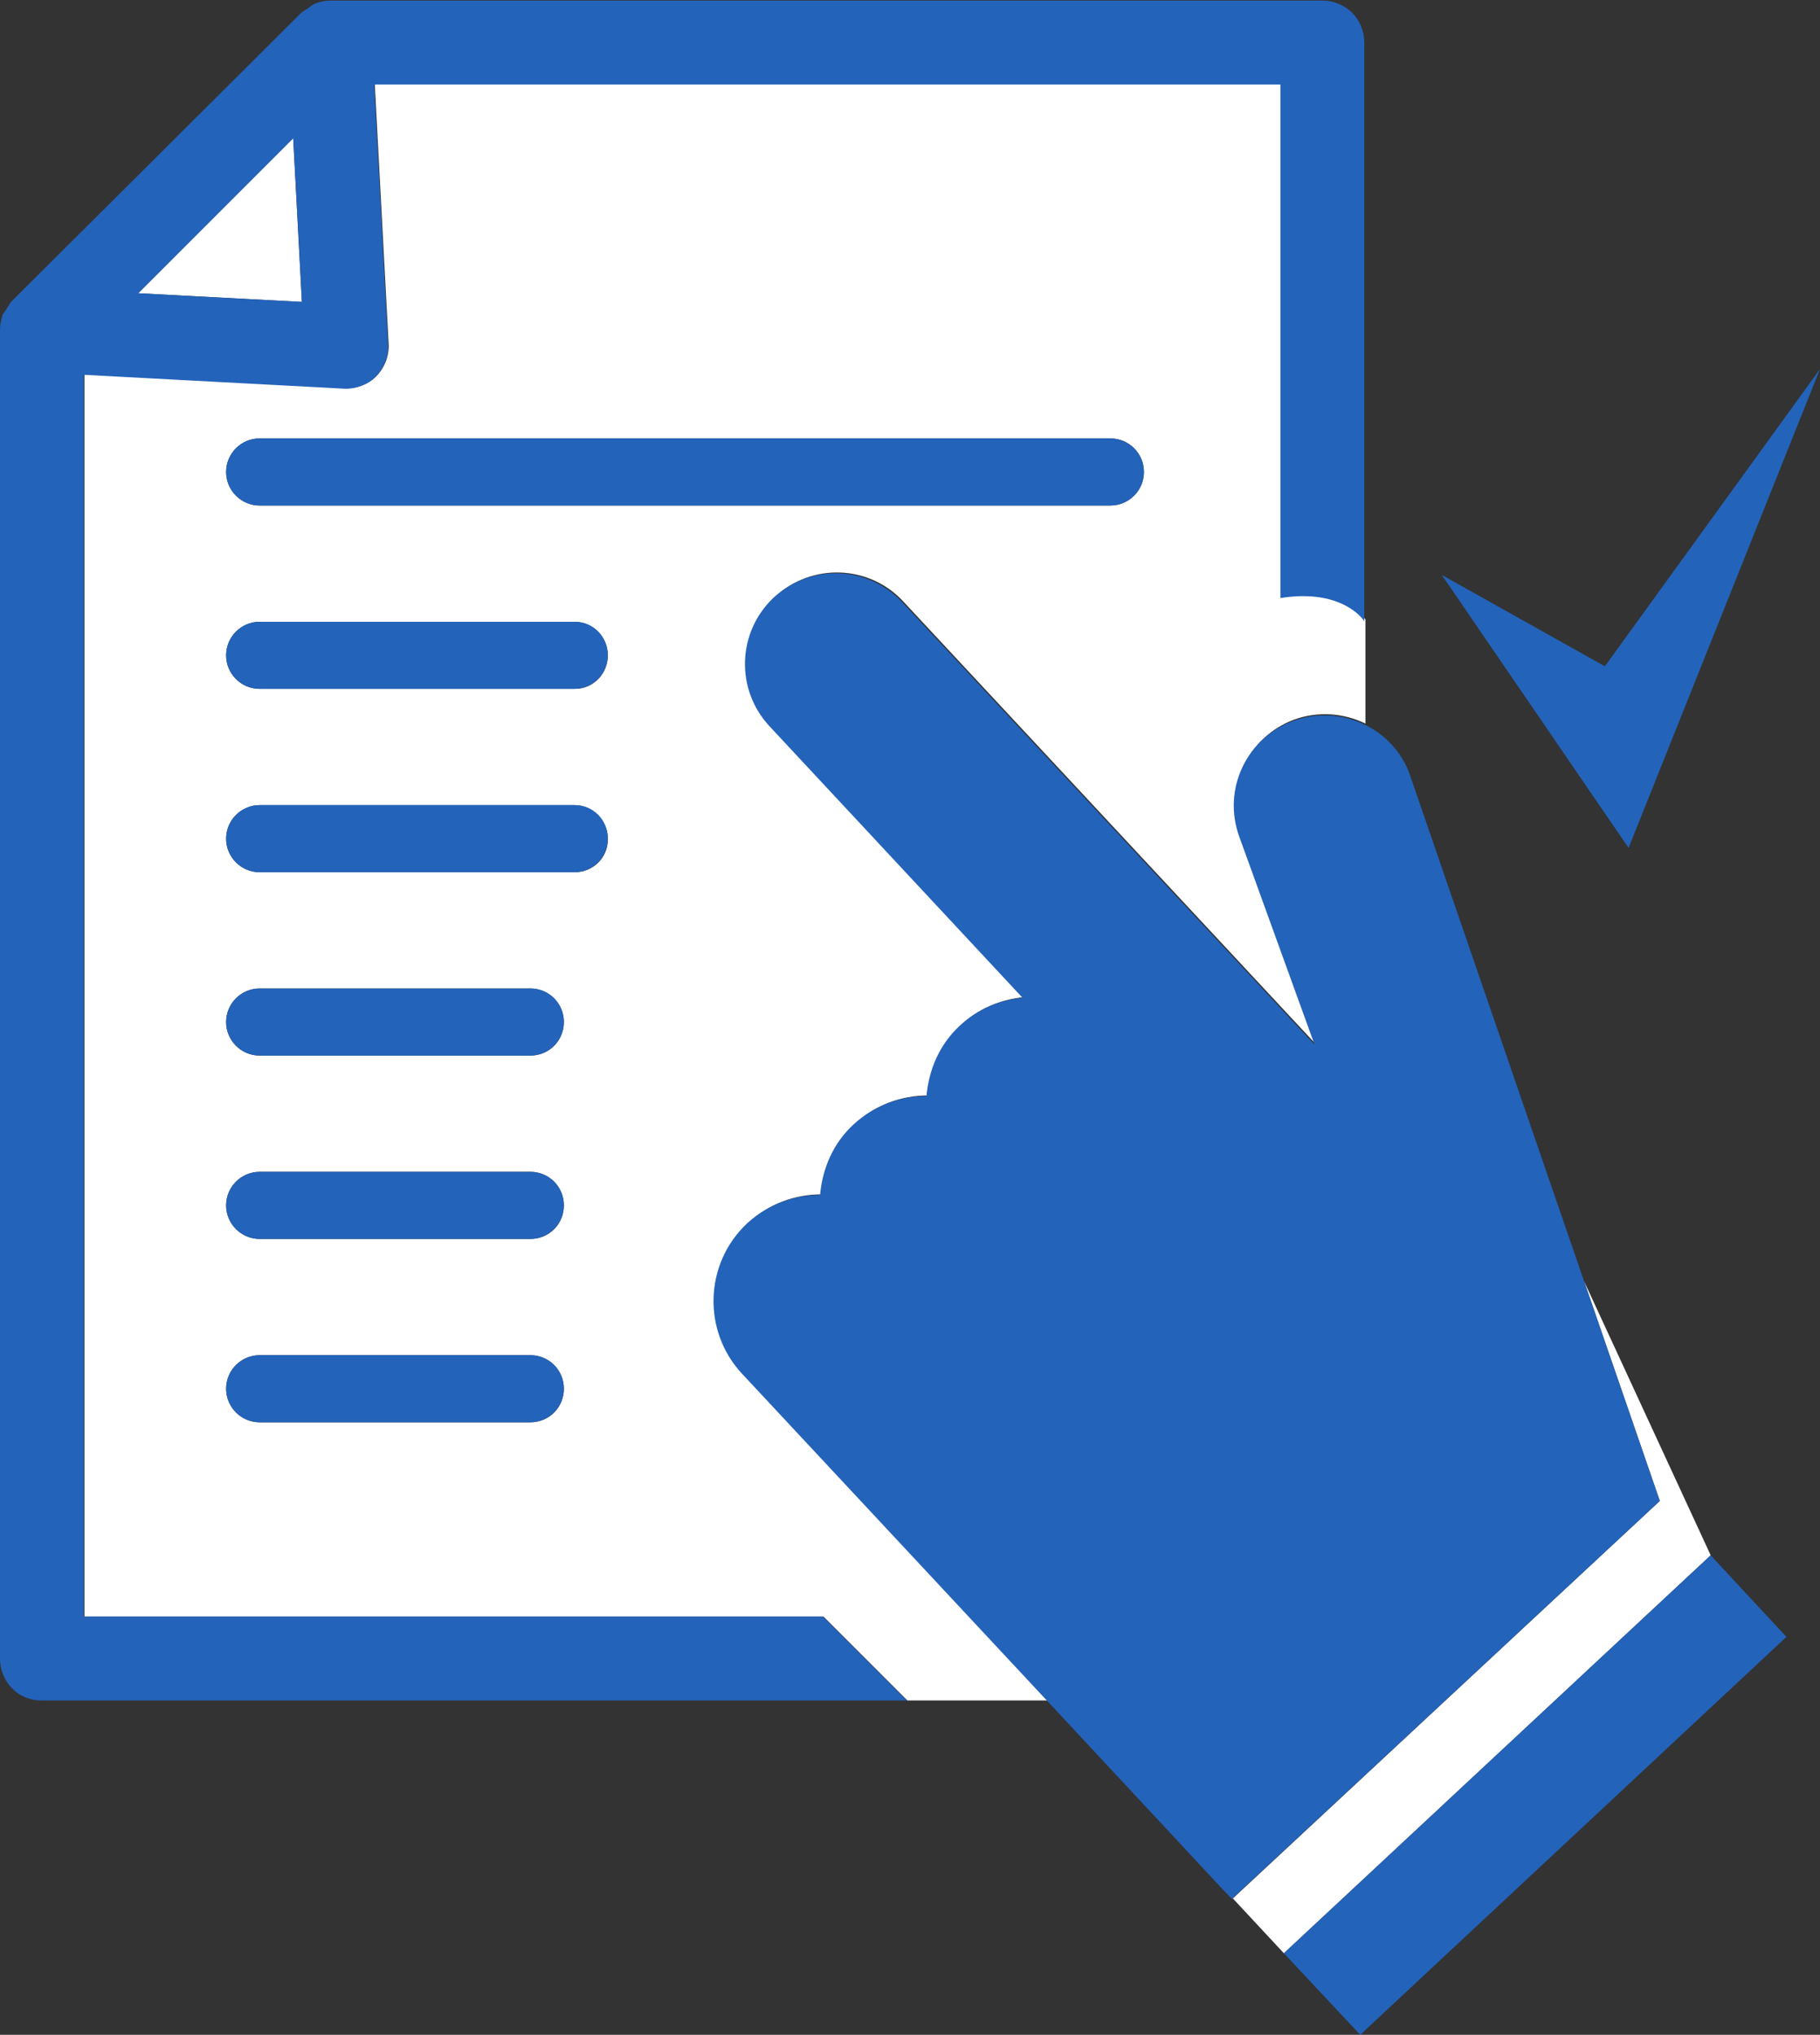 <?xml version="1.0" encoding="utf-8"?>
<!-- Generator: Adobe Illustrator 26.5.0, SVG Export Plug-In . SVG Version: 6.00 Build 0)  -->
<svg version="1.1" id="レイヤー_1" xmlns="http://www.w3.org/2000/svg" xmlns:xlink="http://www.w3.org/1999/xlink" x="0px"
	 y="0px" viewBox="0 0 314.7 351.8" style="enable-background:new 0 0 314.7 351.8;" xml:space="preserve">
<rect x="0" y="0" width="314.7" height="351.8" fill="#333333" stroke="none"/>
<style type="text/css">
	.st0{fill:#ffffff;}
	.st1{fill:#2363ba;}
</style>
<g>
	<path class="st0" d="M129.4,211.4c3.6-3.3,8.1-4.9,12.6-4.9c0.3-4.5,2.2-8.9,5.8-12.2s8.1-4.9,12.6-4.9c0.3-4.5,2.2-8.9,5.8-12.2
		c3.1-2.9,6.9-4.4,10.8-4.8l-43.8-47c-5.9-6.3-5.6-16.3,0.8-22.2c6.3-5.9,16.3-5.6,22.2,0.8l71.2,76.4l-13-35.9
		c-2.9-8.1,1.3-17.1,9.4-20.1c4.2-1.5,8.6-1.1,12.3,0.7v-18c-1.1-1.5-5.3-5.5-14.5-4V14.5H64.8l2.4,45c0.1,2-0.7,4.1-2.1,5.5
		c-1.4,1.5-3.5,2.2-5.5,2.1l-45-2.4v214.8h127.8l14.5,14.5h24.5l-52.8-56.6C121.6,230,122,218.3,129.4,211.4z M44.9,75.8H192
		c3.2,0,5.8,2.6,5.8,5.8s-2.6,5.8-5.8,5.8H44.9c-3.2,0-5.8-2.6-5.8-5.8S41.7,75.8,44.9,75.8z M91.7,245.9H44.9
		c-3.2,0-5.8-2.6-5.8-5.8s2.6-5.8,5.8-5.8h46.8c3.2,0,5.8,2.6,5.8,5.8S95,245.9,91.7,245.9z M91.7,214.2H44.9
		c-3.2,0-5.8-2.6-5.8-5.8c0-3.2,2.6-5.8,5.8-5.8h46.8c3.2,0,5.8,2.6,5.8,5.8C97.5,211.6,95,214.2,91.7,214.2z M91.7,182.5H44.9
		c-3.2,0-5.8-2.6-5.8-5.8c0-3.2,2.6-5.8,5.8-5.8h46.8c3.2,0,5.8,2.6,5.8,5.8C97.5,179.9,95,182.5,91.7,182.5z M99.4,150.8H44.9
		c-3.2,0-5.8-2.6-5.8-5.8c0-3.2,2.6-5.8,5.8-5.8h54.4c3.2,0,5.8,2.6,5.8,5.8C105.2,148.2,102.6,150.8,99.4,150.8z M99.4,119.1H44.9
		c-3.2,0-5.8-2.6-5.8-5.8s2.6-5.8,5.8-5.8h54.4c3.2,0,5.8,2.6,5.8,5.8S102.6,119.1,99.4,119.1z"/>
	<polygon class="st0" points="23.9,50.7 52.2,52.2 50.7,23.9 	"/>
	<polygon class="st0" points="295.8,268.9 307.3,281.3 307.3,281.3 295.8,268.9 273.9,221.5 287,259.5 213.2,328.2 211.2,326.1 
		213.9,329 222,337.7 	"/>
	<polygon class="st1" points="295.8,268.9 222,337.7 235.2,351.8 308.9,283 307.3,281.3 	"/>
	<path class="st1" d="M287,259.5l-13.1-38L243.8,134c-1.4-4-4.3-7-7.8-8.7c-3.7-1.8-8.1-2.2-12.3-0.7c-8.2,3-12.4,11.9-9.4,20.1
		l13,35.9L156,104.1c-5.9-6.3-15.8-6.7-22.2-0.8c-6.3,5.9-6.7,15.8-0.8,22.2l43.8,47c-3.9,0.4-7.7,1.9-10.8,4.8
		c-3.6,3.3-5.4,7.7-5.8,12.2c-4.5,0-9,1.6-12.6,4.9c-3.6,3.3-5.4,7.7-5.8,12.2c-4.5,0-9,1.6-12.6,4.9c-7.4,6.9-7.8,18.6-0.9,26
		l52.8,56.6l29.9,32.1l2,2.1L287,259.5z"/>
	<path class="st1" d="M91.7,202.6H44.9c-3.2,0-5.8,2.6-5.8,5.8c0,3.2,2.6,5.8,5.8,5.8h46.8c3.2,0,5.8-2.6,5.8-5.8
		C97.5,205.2,95,202.6,91.7,202.6z"/>
	<path class="st1" d="M91.7,234.3H44.9c-3.2,0-5.8,2.6-5.8,5.8s2.6,5.8,5.8,5.8h46.8c3.2,0,5.8-2.6,5.8-5.8S95,234.3,91.7,234.3z"/>
	<path class="st1" d="M91.7,170.9H44.9c-3.2,0-5.8,2.6-5.8,5.8c0,3.2,2.6,5.8,5.8,5.8h46.8c3.2,0,5.8-2.6,5.8-5.8
		C97.5,173.5,95,170.9,91.7,170.9z"/>
	<path class="st1" d="M14.5,279.5V64.8l45,2.4c2,0.1,4.1-0.7,5.5-2.1c1.4-1.5,2.2-3.5,2.1-5.5l-2.4-45h156.7v88.8
		c9.3-1.5,13.5,2.5,14.5,4V7.3c0-1.9-0.8-3.8-2.1-5.1c-1.3-1.3-3.2-2.1-5.1-2.1H57.1c-0.9,0-1.9,0.2-2.8,0.6c-0.4,0.2-0.7,0.5-1,0.7
		c-0.4,0.3-0.9,0.5-1.3,0.9L2.1,52c-0.4,0.4-0.6,0.9-0.9,1.3c-0.2,0.4-0.5,0.7-0.7,1C0.2,55.2,0,56.1,0,57.1v229.7
		c0,1.9,0.8,3.8,2.1,5.1c1.3,1.4,3.2,2.1,5.1,2.1h149.6l-14.5-14.5L14.5,279.5L14.5,279.5z M23.9,50.7l26.8-26.8l1.5,28.3L23.9,50.7
		z"/>
	<path class="st1" d="M99.4,107.5H44.9c-3.2,0-5.8,2.6-5.8,5.8s2.6,5.8,5.8,5.8h54.4c3.2,0,5.8-2.6,5.8-5.8S102.6,107.5,99.4,107.5z
		"/>
	<path class="st1" d="M44.9,87.4H192c3.2,0,5.8-2.6,5.8-5.8s-2.6-5.8-5.8-5.8H44.9c-3.2,0-5.8,2.6-5.8,5.8S41.7,87.4,44.9,87.4z"/>
	<path class="st1" d="M99.4,139.2H44.9c-3.2,0-5.8,2.6-5.8,5.8s2.6,5.8,5.8,5.8h54.4c3.2,0,5.8-2.6,5.8-5.8S102.6,139.2,99.4,139.2z
		"/>
	<polygon class="st1" points="314.7,63.8 277.5,115.2 249.3,99.4 281.6,146.6 	"/>
</g>
</svg>
